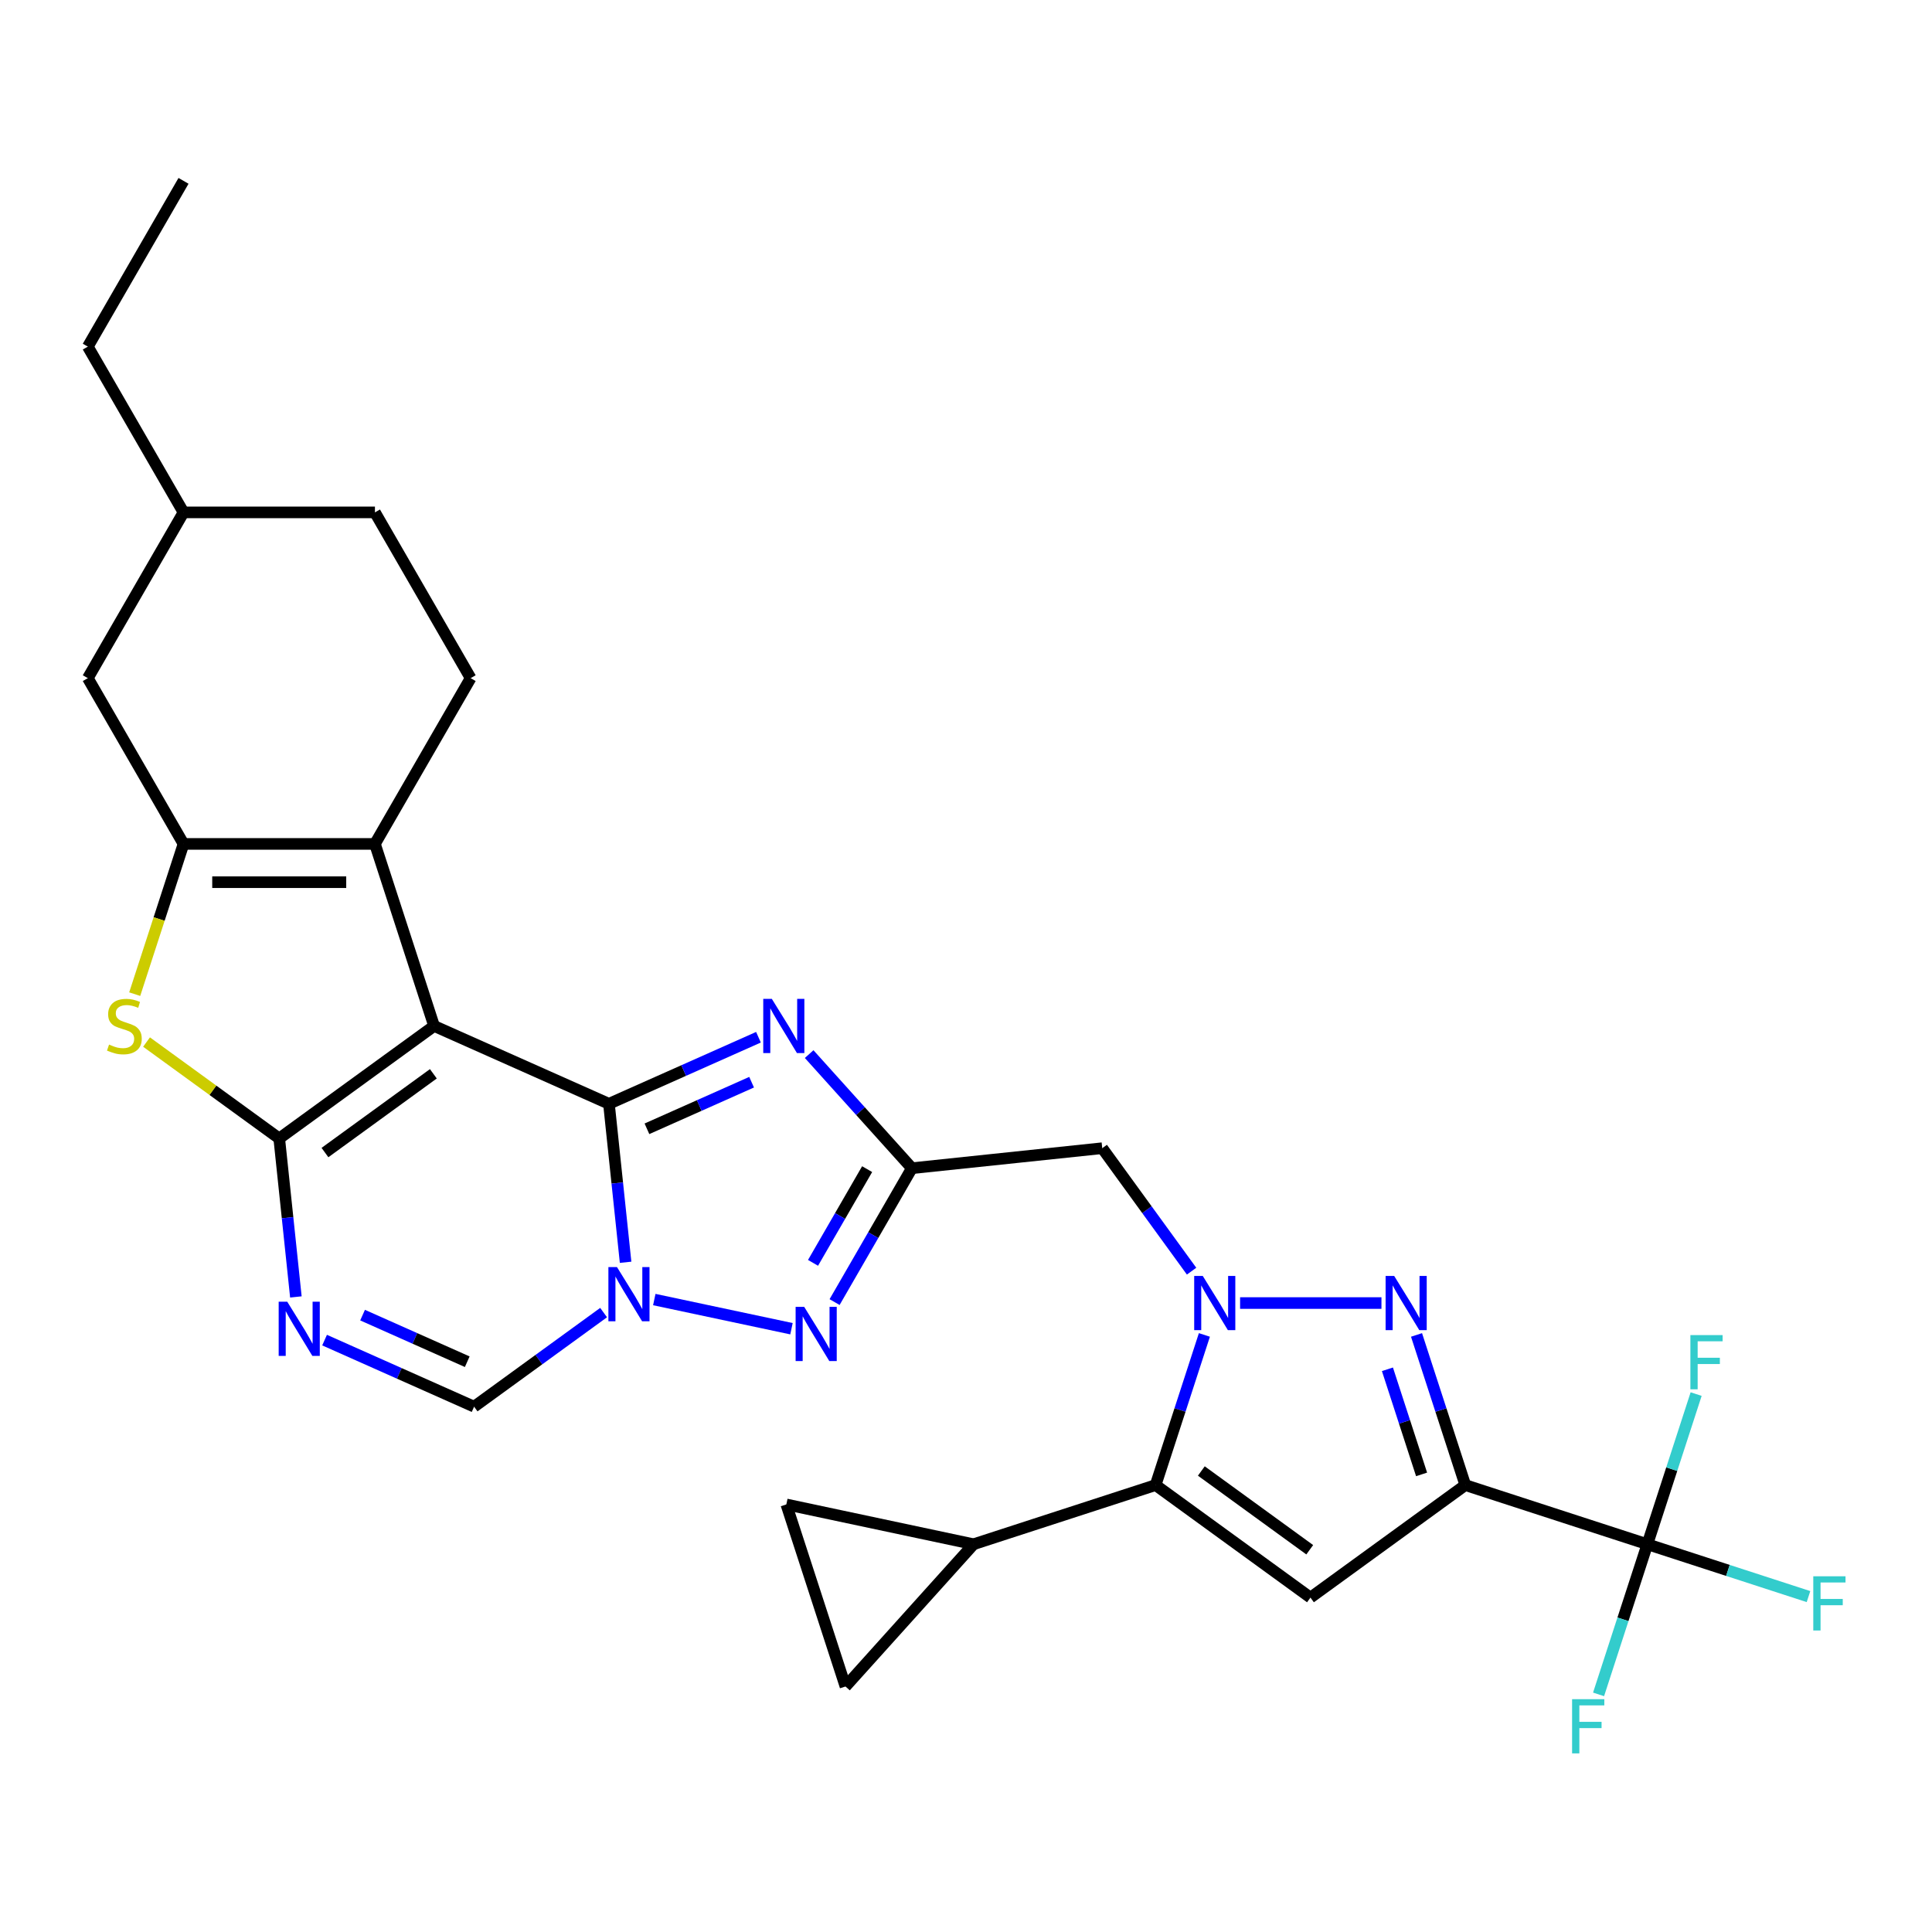 <?xml version='1.0' encoding='iso-8859-1'?>
<svg version='1.1' baseProfile='full'
              xmlns='http://www.w3.org/2000/svg'
                      xmlns:rdkit='http://www.rdkit.org/xml'
                      xmlns:xlink='http://www.w3.org/1999/xlink'
                  xml:space='preserve'
width='1000px' height='1000px' viewBox='0 0 1000 1000'>
<!-- END OF HEADER -->
<rect style='opacity:1.0;fill:#FFFFFF;stroke:none' width='1000' height='1000' x='0' y='0'> </rect>
<path class='bond-0' d='M 224.68,531.033 L 315.188,571.33' style='fill:none;fill-rule:evenodd;stroke:#000000;stroke-width:6px;stroke-linecap:butt;stroke-linejoin:miter;stroke-opacity:1' />
<path class='bond-1' d='M 224.68,531.033 L 144.528,589.267' style='fill:none;fill-rule:evenodd;stroke:#000000;stroke-width:6px;stroke-linecap:butt;stroke-linejoin:miter;stroke-opacity:1' />
<path class='bond-1' d='M 224.304,555.799 L 168.198,596.563' style='fill:none;fill-rule:evenodd;stroke:#000000;stroke-width:6px;stroke-linecap:butt;stroke-linejoin:miter;stroke-opacity:1' />
<path class='bond-8' d='M 224.68,531.033 L 194.065,436.809' style='fill:none;fill-rule:evenodd;stroke:#000000;stroke-width:6px;stroke-linecap:butt;stroke-linejoin:miter;stroke-opacity:1' />
<path class='bond-2' d='M 315.188,571.33 L 319.499,612.343' style='fill:none;fill-rule:evenodd;stroke:#000000;stroke-width:6px;stroke-linecap:butt;stroke-linejoin:miter;stroke-opacity:1' />
<path class='bond-2' d='M 319.499,612.343 L 323.809,653.355' style='fill:none;fill-rule:evenodd;stroke:#0000FF;stroke-width:6px;stroke-linecap:butt;stroke-linejoin:miter;stroke-opacity:1' />
<path class='bond-5' d='M 315.188,571.33 L 353.883,554.102' style='fill:none;fill-rule:evenodd;stroke:#000000;stroke-width:6px;stroke-linecap:butt;stroke-linejoin:miter;stroke-opacity:1' />
<path class='bond-5' d='M 353.883,554.102 L 392.579,536.874' style='fill:none;fill-rule:evenodd;stroke:#0000FF;stroke-width:6px;stroke-linecap:butt;stroke-linejoin:miter;stroke-opacity:1' />
<path class='bond-5' d='M 334.856,584.263 L 361.943,572.204' style='fill:none;fill-rule:evenodd;stroke:#000000;stroke-width:6px;stroke-linecap:butt;stroke-linejoin:miter;stroke-opacity:1' />
<path class='bond-5' d='M 361.943,572.204 L 389.03,560.144' style='fill:none;fill-rule:evenodd;stroke:#0000FF;stroke-width:6px;stroke-linecap:butt;stroke-linejoin:miter;stroke-opacity:1' />
<path class='bond-10' d='M 144.528,589.267 L 148.839,630.28' style='fill:none;fill-rule:evenodd;stroke:#000000;stroke-width:6px;stroke-linecap:butt;stroke-linejoin:miter;stroke-opacity:1' />
<path class='bond-10' d='M 148.839,630.28 L 153.149,671.292' style='fill:none;fill-rule:evenodd;stroke:#0000FF;stroke-width:6px;stroke-linecap:butt;stroke-linejoin:miter;stroke-opacity:1' />
<path class='bond-14' d='M 144.528,589.267 L 110.188,564.318' style='fill:none;fill-rule:evenodd;stroke:#000000;stroke-width:6px;stroke-linecap:butt;stroke-linejoin:miter;stroke-opacity:1' />
<path class='bond-14' d='M 110.188,564.318 L 75.849,539.369' style='fill:none;fill-rule:evenodd;stroke:#CCCC00;stroke-width:6px;stroke-linecap:butt;stroke-linejoin:miter;stroke-opacity:1' />
<path class='bond-12' d='M 338.661,672.649 L 409.67,687.742' style='fill:none;fill-rule:evenodd;stroke:#0000FF;stroke-width:6px;stroke-linecap:butt;stroke-linejoin:miter;stroke-opacity:1' />
<path class='bond-31' d='M 312.427,679.391 L 278.909,703.743' style='fill:none;fill-rule:evenodd;stroke:#0000FF;stroke-width:6px;stroke-linecap:butt;stroke-linejoin:miter;stroke-opacity:1' />
<path class='bond-31' d='M 278.909,703.743 L 245.392,728.095' style='fill:none;fill-rule:evenodd;stroke:#000000;stroke-width:6px;stroke-linecap:butt;stroke-linejoin:miter;stroke-opacity:1' />
<path class='bond-3' d='M 616.762,657.95 L 593.641,626.127' style='fill:none;fill-rule:evenodd;stroke:#0000FF;stroke-width:6px;stroke-linecap:butt;stroke-linejoin:miter;stroke-opacity:1' />
<path class='bond-3' d='M 593.641,626.127 L 570.52,594.303' style='fill:none;fill-rule:evenodd;stroke:#000000;stroke-width:6px;stroke-linecap:butt;stroke-linejoin:miter;stroke-opacity:1' />
<path class='bond-6' d='M 641.871,674.455 L 715.038,674.455' style='fill:none;fill-rule:evenodd;stroke:#0000FF;stroke-width:6px;stroke-linecap:butt;stroke-linejoin:miter;stroke-opacity:1' />
<path class='bond-9' d='M 623.391,690.961 L 610.765,729.82' style='fill:none;fill-rule:evenodd;stroke:#0000FF;stroke-width:6px;stroke-linecap:butt;stroke-linejoin:miter;stroke-opacity:1' />
<path class='bond-9' d='M 610.765,729.82 L 598.138,768.68' style='fill:none;fill-rule:evenodd;stroke:#000000;stroke-width:6px;stroke-linecap:butt;stroke-linejoin:miter;stroke-opacity:1' />
<path class='bond-4' d='M 758.443,768.68 L 745.816,729.82' style='fill:none;fill-rule:evenodd;stroke:#000000;stroke-width:6px;stroke-linecap:butt;stroke-linejoin:miter;stroke-opacity:1' />
<path class='bond-4' d='M 745.816,729.82 L 733.19,690.961' style='fill:none;fill-rule:evenodd;stroke:#0000FF;stroke-width:6px;stroke-linecap:butt;stroke-linejoin:miter;stroke-opacity:1' />
<path class='bond-4' d='M 735.81,763.145 L 726.972,735.943' style='fill:none;fill-rule:evenodd;stroke:#000000;stroke-width:6px;stroke-linecap:butt;stroke-linejoin:miter;stroke-opacity:1' />
<path class='bond-4' d='M 726.972,735.943 L 718.133,708.742' style='fill:none;fill-rule:evenodd;stroke:#0000FF;stroke-width:6px;stroke-linecap:butt;stroke-linejoin:miter;stroke-opacity:1' />
<path class='bond-15' d='M 758.443,768.68 L 852.667,799.295' style='fill:none;fill-rule:evenodd;stroke:#000000;stroke-width:6px;stroke-linecap:butt;stroke-linejoin:miter;stroke-opacity:1' />
<path class='bond-34' d='M 758.443,768.68 L 678.291,826.914' style='fill:none;fill-rule:evenodd;stroke:#000000;stroke-width:6px;stroke-linecap:butt;stroke-linejoin:miter;stroke-opacity:1' />
<path class='bond-7' d='M 418.814,545.602 L 445.401,575.13' style='fill:none;fill-rule:evenodd;stroke:#0000FF;stroke-width:6px;stroke-linecap:butt;stroke-linejoin:miter;stroke-opacity:1' />
<path class='bond-7' d='M 445.401,575.13 L 471.989,604.659' style='fill:none;fill-rule:evenodd;stroke:#000000;stroke-width:6px;stroke-linecap:butt;stroke-linejoin:miter;stroke-opacity:1' />
<path class='bond-16' d='M 471.989,604.659 L 570.52,594.303' style='fill:none;fill-rule:evenodd;stroke:#000000;stroke-width:6px;stroke-linecap:butt;stroke-linejoin:miter;stroke-opacity:1' />
<path class='bond-32' d='M 471.989,604.659 L 451.986,639.307' style='fill:none;fill-rule:evenodd;stroke:#000000;stroke-width:6px;stroke-linecap:butt;stroke-linejoin:miter;stroke-opacity:1' />
<path class='bond-32' d='M 451.986,639.307 L 431.982,673.954' style='fill:none;fill-rule:evenodd;stroke:#0000FF;stroke-width:6px;stroke-linecap:butt;stroke-linejoin:miter;stroke-opacity:1' />
<path class='bond-32' d='M 448.828,605.146 L 434.826,629.399' style='fill:none;fill-rule:evenodd;stroke:#000000;stroke-width:6px;stroke-linecap:butt;stroke-linejoin:miter;stroke-opacity:1' />
<path class='bond-32' d='M 434.826,629.399 L 420.823,653.652' style='fill:none;fill-rule:evenodd;stroke:#0000FF;stroke-width:6px;stroke-linecap:butt;stroke-linejoin:miter;stroke-opacity:1' />
<path class='bond-13' d='M 194.065,436.809 L 94.991,436.809' style='fill:none;fill-rule:evenodd;stroke:#000000;stroke-width:6px;stroke-linecap:butt;stroke-linejoin:miter;stroke-opacity:1' />
<path class='bond-13' d='M 179.204,456.624 L 109.852,456.624' style='fill:none;fill-rule:evenodd;stroke:#000000;stroke-width:6px;stroke-linecap:butt;stroke-linejoin:miter;stroke-opacity:1' />
<path class='bond-21' d='M 194.065,436.809 L 243.601,351.009' style='fill:none;fill-rule:evenodd;stroke:#000000;stroke-width:6px;stroke-linecap:butt;stroke-linejoin:miter;stroke-opacity:1' />
<path class='bond-11' d='M 598.138,768.68 L 678.291,826.914' style='fill:none;fill-rule:evenodd;stroke:#000000;stroke-width:6px;stroke-linecap:butt;stroke-linejoin:miter;stroke-opacity:1' />
<path class='bond-11' d='M 621.808,761.384 L 677.914,802.148' style='fill:none;fill-rule:evenodd;stroke:#000000;stroke-width:6px;stroke-linecap:butt;stroke-linejoin:miter;stroke-opacity:1' />
<path class='bond-18' d='M 598.138,768.68 L 503.914,799.295' style='fill:none;fill-rule:evenodd;stroke:#000000;stroke-width:6px;stroke-linecap:butt;stroke-linejoin:miter;stroke-opacity:1' />
<path class='bond-17' d='M 168.001,693.638 L 206.697,710.866' style='fill:none;fill-rule:evenodd;stroke:#0000FF;stroke-width:6px;stroke-linecap:butt;stroke-linejoin:miter;stroke-opacity:1' />
<path class='bond-17' d='M 206.697,710.866 L 245.392,728.095' style='fill:none;fill-rule:evenodd;stroke:#000000;stroke-width:6px;stroke-linecap:butt;stroke-linejoin:miter;stroke-opacity:1' />
<path class='bond-17' d='M 187.669,680.705 L 214.756,692.765' style='fill:none;fill-rule:evenodd;stroke:#0000FF;stroke-width:6px;stroke-linecap:butt;stroke-linejoin:miter;stroke-opacity:1' />
<path class='bond-17' d='M 214.756,692.765 L 241.843,704.825' style='fill:none;fill-rule:evenodd;stroke:#000000;stroke-width:6px;stroke-linecap:butt;stroke-linejoin:miter;stroke-opacity:1' />
<path class='bond-22' d='M 94.991,436.809 L 45.455,351.009' style='fill:none;fill-rule:evenodd;stroke:#000000;stroke-width:6px;stroke-linecap:butt;stroke-linejoin:miter;stroke-opacity:1' />
<path class='bond-30' d='M 94.991,436.809 L 82.359,475.688' style='fill:none;fill-rule:evenodd;stroke:#000000;stroke-width:6px;stroke-linecap:butt;stroke-linejoin:miter;stroke-opacity:1' />
<path class='bond-30' d='M 82.359,475.688 L 69.726,514.567' style='fill:none;fill-rule:evenodd;stroke:#CCCC00;stroke-width:6px;stroke-linecap:butt;stroke-linejoin:miter;stroke-opacity:1' />
<path class='bond-23' d='M 852.667,799.295 L 894.37,812.845' style='fill:none;fill-rule:evenodd;stroke:#000000;stroke-width:6px;stroke-linecap:butt;stroke-linejoin:miter;stroke-opacity:1' />
<path class='bond-23' d='M 894.37,812.845 L 936.073,826.395' style='fill:none;fill-rule:evenodd;stroke:#33CCCC;stroke-width:6px;stroke-linecap:butt;stroke-linejoin:miter;stroke-opacity:1' />
<path class='bond-24' d='M 852.667,799.295 L 840.041,838.155' style='fill:none;fill-rule:evenodd;stroke:#000000;stroke-width:6px;stroke-linecap:butt;stroke-linejoin:miter;stroke-opacity:1' />
<path class='bond-24' d='M 840.041,838.155 L 827.415,877.014' style='fill:none;fill-rule:evenodd;stroke:#33CCCC;stroke-width:6px;stroke-linecap:butt;stroke-linejoin:miter;stroke-opacity:1' />
<path class='bond-25' d='M 852.667,799.295 L 865.293,760.436' style='fill:none;fill-rule:evenodd;stroke:#000000;stroke-width:6px;stroke-linecap:butt;stroke-linejoin:miter;stroke-opacity:1' />
<path class='bond-25' d='M 865.293,760.436 L 877.919,721.576' style='fill:none;fill-rule:evenodd;stroke:#33CCCC;stroke-width:6px;stroke-linecap:butt;stroke-linejoin:miter;stroke-opacity:1' />
<path class='bond-19' d='M 503.914,799.295 L 437.621,872.921' style='fill:none;fill-rule:evenodd;stroke:#000000;stroke-width:6px;stroke-linecap:butt;stroke-linejoin:miter;stroke-opacity:1' />
<path class='bond-20' d='M 503.914,799.295 L 407.006,778.697' style='fill:none;fill-rule:evenodd;stroke:#000000;stroke-width:6px;stroke-linecap:butt;stroke-linejoin:miter;stroke-opacity:1' />
<path class='bond-35' d='M 437.621,872.921 L 407.006,778.697' style='fill:none;fill-rule:evenodd;stroke:#000000;stroke-width:6px;stroke-linecap:butt;stroke-linejoin:miter;stroke-opacity:1' />
<path class='bond-26' d='M 243.601,351.009 L 194.065,265.209' style='fill:none;fill-rule:evenodd;stroke:#000000;stroke-width:6px;stroke-linecap:butt;stroke-linejoin:miter;stroke-opacity:1' />
<path class='bond-33' d='M 45.455,351.009 L 94.991,265.209' style='fill:none;fill-rule:evenodd;stroke:#000000;stroke-width:6px;stroke-linecap:butt;stroke-linejoin:miter;stroke-opacity:1' />
<path class='bond-27' d='M 194.065,265.209 L 94.991,265.209' style='fill:none;fill-rule:evenodd;stroke:#000000;stroke-width:6px;stroke-linecap:butt;stroke-linejoin:miter;stroke-opacity:1' />
<path class='bond-28' d='M 94.991,265.209 L 45.455,179.409' style='fill:none;fill-rule:evenodd;stroke:#000000;stroke-width:6px;stroke-linecap:butt;stroke-linejoin:miter;stroke-opacity:1' />
<path class='bond-29' d='M 45.455,179.409 L 94.991,93.609' style='fill:none;fill-rule:evenodd;stroke:#000000;stroke-width:6px;stroke-linecap:butt;stroke-linejoin:miter;stroke-opacity:1' />
<path  class='atom-3' d='M 319.342 655.832
L 328.536 670.693
Q 329.448 672.159, 330.914 674.815
Q 332.38 677.47, 332.459 677.628
L 332.459 655.832
L 336.185 655.832
L 336.185 683.89
L 332.341 683.89
L 322.473 667.642
Q 321.324 665.739, 320.095 663.56
Q 318.906 661.38, 318.55 660.706
L 318.55 683.89
L 314.904 683.89
L 314.904 655.832
L 319.342 655.832
' fill='#0000FF'/>
<path  class='atom-4' d='M 622.552 660.427
L 631.746 675.288
Q 632.657 676.754, 634.124 679.409
Q 635.59 682.064, 635.669 682.223
L 635.669 660.427
L 639.394 660.427
L 639.394 688.484
L 635.55 688.484
L 625.683 672.236
Q 624.533 670.334, 623.305 668.154
Q 622.116 665.975, 621.759 665.301
L 621.759 688.484
L 618.113 688.484
L 618.113 660.427
L 622.552 660.427
' fill='#0000FF'/>
<path  class='atom-6' d='M 399.494 517.005
L 408.688 531.866
Q 409.6 533.332, 411.066 535.987
Q 412.532 538.642, 412.612 538.801
L 412.612 517.005
L 416.337 517.005
L 416.337 545.062
L 412.493 545.062
L 402.625 528.814
Q 401.476 526.912, 400.247 524.732
Q 399.058 522.553, 398.702 521.879
L 398.702 545.062
L 395.056 545.062
L 395.056 517.005
L 399.494 517.005
' fill='#0000FF'/>
<path  class='atom-7' d='M 721.625 660.427
L 730.819 675.288
Q 731.731 676.754, 733.197 679.409
Q 734.663 682.064, 734.743 682.223
L 734.743 660.427
L 738.468 660.427
L 738.468 688.484
L 734.624 688.484
L 724.756 672.236
Q 723.607 670.334, 722.378 668.154
Q 721.189 665.975, 720.833 665.301
L 720.833 688.484
L 717.187 688.484
L 717.187 660.427
L 721.625 660.427
' fill='#0000FF'/>
<path  class='atom-11' d='M 148.682 673.769
L 157.876 688.63
Q 158.787 690.096, 160.254 692.752
Q 161.72 695.407, 161.799 695.565
L 161.799 673.769
L 165.524 673.769
L 165.524 701.827
L 161.68 701.827
L 151.813 685.579
Q 150.663 683.677, 149.435 681.497
Q 148.246 679.317, 147.889 678.644
L 147.889 701.827
L 144.243 701.827
L 144.243 673.769
L 148.682 673.769
' fill='#0000FF'/>
<path  class='atom-13' d='M 416.251 676.431
L 425.445 691.292
Q 426.356 692.758, 427.822 695.413
Q 429.289 698.068, 429.368 698.227
L 429.368 676.431
L 433.093 676.431
L 433.093 704.488
L 429.249 704.488
L 419.381 688.24
Q 418.232 686.338, 417.003 684.158
Q 415.815 681.979, 415.458 681.305
L 415.458 704.488
L 411.812 704.488
L 411.812 676.431
L 416.251 676.431
' fill='#0000FF'/>
<path  class='atom-15' d='M 56.45 540.663
Q 56.767 540.782, 58.075 541.337
Q 59.383 541.892, 60.809 542.249
Q 62.276 542.566, 63.702 542.566
Q 66.357 542.566, 67.903 541.297
Q 69.448 539.99, 69.448 537.731
Q 69.448 536.185, 68.656 535.234
Q 67.903 534.283, 66.714 533.768
Q 65.525 533.253, 63.544 532.658
Q 61.047 531.905, 59.541 531.192
Q 58.075 530.479, 57.005 528.973
Q 55.974 527.467, 55.974 524.93
Q 55.974 521.403, 58.352 519.224
Q 60.77 517.044, 65.525 517.044
Q 68.775 517.044, 72.46 518.59
L 71.549 521.641
Q 68.18 520.254, 65.644 520.254
Q 62.91 520.254, 61.404 521.403
Q 59.898 522.513, 59.937 524.455
Q 59.937 525.961, 60.69 526.872
Q 61.483 527.784, 62.593 528.299
Q 63.742 528.814, 65.644 529.409
Q 68.18 530.201, 69.686 530.994
Q 71.192 531.786, 72.262 533.411
Q 73.372 534.996, 73.372 537.731
Q 73.372 541.614, 70.756 543.715
Q 68.18 545.776, 63.861 545.776
Q 61.364 545.776, 59.462 545.221
Q 57.599 544.706, 55.38 543.794
L 56.45 540.663
' fill='#CCCC00'/>
<path  class='atom-24' d='M 938.549 815.882
L 955.233 815.882
L 955.233 819.092
L 942.314 819.092
L 942.314 827.612
L 953.807 827.612
L 953.807 830.862
L 942.314 830.862
L 942.314 843.939
L 938.549 843.939
L 938.549 815.882
' fill='#33CCCC'/>
<path  class='atom-25' d='M 813.71 879.491
L 830.394 879.491
L 830.394 882.701
L 817.474 882.701
L 817.474 891.221
L 828.967 891.221
L 828.967 894.471
L 817.474 894.471
L 817.474 907.548
L 813.71 907.548
L 813.71 879.491
' fill='#33CCCC'/>
<path  class='atom-26' d='M 874.94 691.042
L 891.624 691.042
L 891.624 694.252
L 878.705 694.252
L 878.705 702.772
L 890.198 702.772
L 890.198 706.022
L 878.705 706.022
L 878.705 719.1
L 874.94 719.1
L 874.94 691.042
' fill='#33CCCC'/>
</svg>
